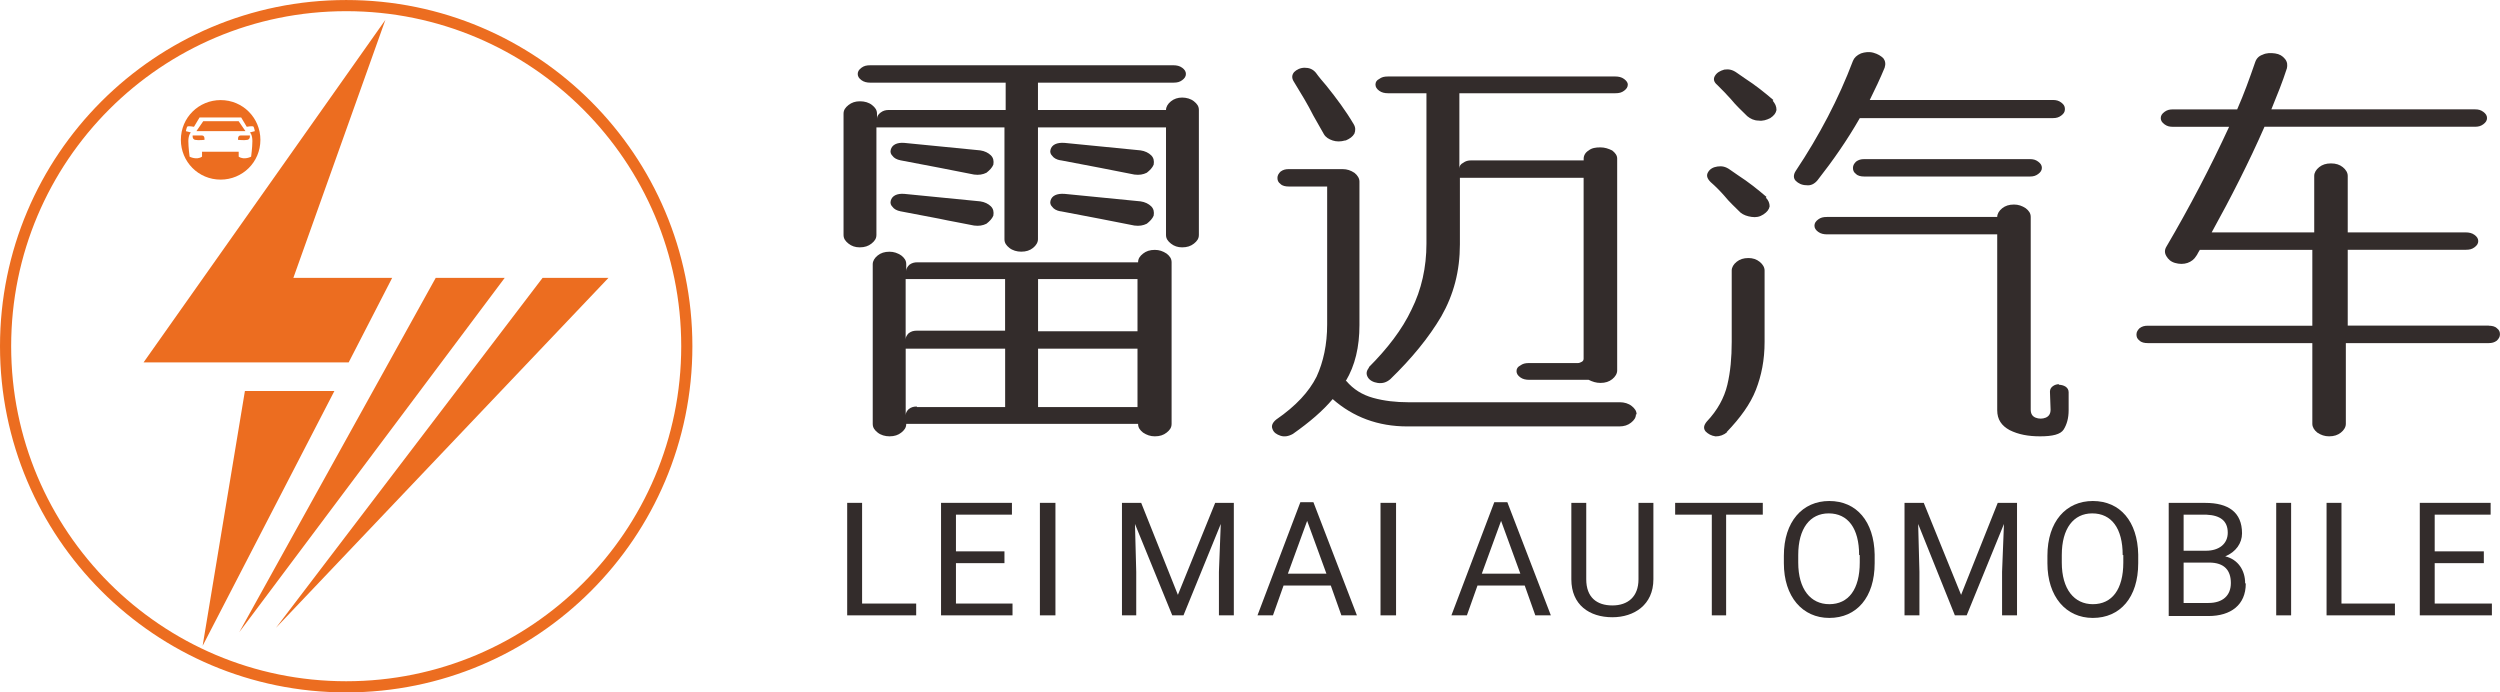 <?xml version="1.0" encoding="UTF-8"?>
<!DOCTYPE svg PUBLIC "-//W3C//DTD SVG 1.1//EN" "http://www.w3.org/Graphics/SVG/1.1/DTD/svg11.dtd">
<!-- Creator: CorelDRAW X6 -->
<svg xmlns="http://www.w3.org/2000/svg" xml:space="preserve" width="223.99mm" height="62.038mm" version="1.1" style="shape-rendering:geometricPrecision; text-rendering:geometricPrecision; image-rendering:optimizeQuality; fill-rule:evenodd; clip-rule:evenodd"
viewBox="0 0 51488 14260"
 xmlns:xlink="http://www.w3.org/1999/xlink">
 <defs>
  <style type="text/css">
   <![CDATA[
    .str0 {stroke:#EC6D20;stroke-width:229.842}
    .fil1 {fill:none}
    .fil0 {fill:#EC6D20}
    .fil2 {fill:#332C2B;fill-rule:nonzero}
   ]]>
  </style>
 </defs>
 <g id="图层_x0020_1">
  <polygon class="fil0" points="8974,5722 4928,13019 10395,5722 "/>
  <polygon class="fil0" points="11175,5722 5684,12929 12532,5722 "/>
  <path class="fil0" d="M7937 409l-4980 7054 1088 0 1088 0 2048 0 896 -1741 -2035 0 1895 -5313 0 0zm-2893 7643l-871 5249 2714 -5249 -1843 0z"/>
  <path class="fil0" d="M4544 2061c461,0 819,371 819,819 0,461 -371,819 -819,819 -461,0 -819,-371 -819,-819 0,-461 371,-819 819,-819zm512 640l-141 -205 -358 0 -13 0 -358 0 -141 205 435 0 0 0 64 0 64 0 0 0 435 0 13 0zm-512 -282l13 0 410 0 115 192c0,0 128,-26 141,0 13,26 26,90 26,90l-102 26c0,0 51,38 51,179 0,128 -26,320 -26,320 0,0 -141,77 -256,0l0 -102 -307 0 -141 0 -307 0 0 102c-115,77 -256,0 -256,0 0,0 -26,-192 -26,-320 0,-128 51,-179 51,-179l-102 -26c0,0 13,-64 26,-90 13,-26 141,0 141,0l115 -192 410 0 26 0zm-576 371c0,0 -13,77 51,90 64,13 192,0 192,0 0,0 13,-90 -51,-90 -64,0 -192,0 -192,0zm1178 0c0,0 13,77 -51,90 -64,13 -192,0 -192,0 0,0 -13,-90 51,-90 64,0 192,0 192,0z"/>
  <path class="fil1 str0" d="M14145 7130c0,-3874 -3141,-7015 -7015,-7015 -3874,0 -7015,3141 -7015,7015 0,3874 3141,7015 7015,7015 3874,0 7015,-3141 7015,-7015z"/>
  <path class="fil2" d="M17717 2086l0 0c90,0 179,26 243,77 64,51 102,102 102,179l0 102 0 0c0,-51 26,-90 77,-128 51,-38 102,-51 166,-51l2407 0 0 -563 -2791 0c-64,0 -128,-13 -179,-51 -51,-38 -77,-77 -77,-128 0,-51 26,-90 77,-128 51,-38 102,-51 179,-51l6247 0c64,0 128,13 179,51 51,38 77,77 77,128 0,51 -26,90 -77,128 -51,38 -102,51 -179,51l-2791 0 0 563 2637 0c0,-64 38,-128 102,-179 64,-51 141,-77 230,-77 90,0 179,26 243,77 64,51 102,102 102,179l0 2573c0,77 -38,128 -102,179 -64,51 -141,77 -243,77 -90,0 -166,-26 -230,-77 -64,-51 -102,-102 -102,-179l0 -2215 -2637 0 0 2304c0,64 -38,128 -102,179 -64,51 -141,77 -243,77 -90,0 -179,-26 -243,-77 -64,-51 -102,-102 -102,-179l0 -2304 -2637 0 0 2215c0,77 -38,128 -102,179 -64,51 -141,77 -243,77 -90,0 -166,-26 -230,-77 -64,-51 -102,-102 -102,-179l0 -2496c0,-77 38,-128 102,-179 64,-51 141,-77 230,-77l13 0zm832 1216l0 0c-77,-13 -141,-51 -166,-90 -38,-38 -51,-77 -38,-128 26,-102 128,-154 282,-141 525,51 1050,102 1562,154 90,13 166,51 218,102 51,51 64,115 51,192 -26,64 -77,115 -141,166 -77,38 -154,51 -256,38 -243,-51 -474,-90 -717,-141 -269,-51 -538,-102 -807,-154l13 0zm0 1050l0 0c-77,-13 -141,-51 -166,-90 -38,-38 -51,-77 -38,-128 26,-102 128,-154 282,-141 525,51 1050,102 1562,154 90,13 166,51 218,102 51,51 64,115 51,192 -26,64 -77,115 -141,166 -77,38 -154,51 -256,38 -243,-51 -486,-90 -717,-141 -269,-51 -538,-102 -807,-154l13 0zm3290 -1050l0 0c-77,-13 -141,-51 -166,-90 -38,-38 -51,-77 -38,-128 26,-102 128,-154 294,-141 525,51 1037,102 1562,154 90,13 166,51 218,102 51,51 64,115 51,192 -26,64 -77,115 -141,166 -77,38 -154,51 -256,38 -243,-51 -474,-90 -717,-141 -269,-51 -538,-102 -807,-154l0 0zm0 1050l0 0c-77,-13 -141,-51 -166,-90 -38,-38 -51,-77 -38,-128 26,-102 128,-154 294,-141 525,51 1037,102 1562,154 90,13 166,51 218,102 51,51 64,115 51,192 -26,64 -77,115 -141,166 -77,38 -154,51 -256,38 -243,-51 -474,-90 -717,-141 -269,-51 -538,-102 -807,-154l0 0zm-1139 1395l0 0 -2048 0 0 1242 0 0c0,-51 26,-90 64,-128 51,-38 102,-51 166,-51l1818 0 0 -1075 0 13zm2727 1075l0 0 0 -1075 -2048 0 0 1075 2048 0zm-2048 1562l0 0 2048 0 0 -1203 -2048 0 0 1203zm-2496 0l0 0 1818 0 0 -1203 -2048 0 0 1370 0 0c0,-51 26,-90 64,-128 51,-38 102,-51 166,-51l0 13zm-909 -2944l0 0c0,-64 38,-128 102,-179 64,-51 141,-77 243,-77 90,0 166,26 243,77 64,51 102,102 102,179l0 141 0 0c0,-51 26,-90 64,-128 51,-38 102,-51 166,-51l4545 0c0,-77 38,-128 102,-179 64,-51 141,-77 243,-77 90,0 166,26 243,77 64,51 102,102 102,179l0 3328c0,77 -38,128 -102,179 -64,51 -141,77 -243,77 -90,0 -166,-26 -243,-77 -64,-51 -102,-102 -102,-179l-4775 0c0,77 -38,128 -102,179 -64,51 -141,77 -243,77 -90,0 -179,-26 -243,-77 -64,-51 -102,-102 -102,-179l0 -3303 0 13z"/>
  <path id="_1" class="fil2" d="M27702 2893l0 0c-90,26 -179,26 -256,0 -77,-26 -141,-64 -179,-128 -77,-128 -141,-256 -218,-384 -115,-230 -256,-461 -397,-691 -51,-77 -51,-141 0,-205 51,-51 128,-90 218,-90 90,0 166,26 230,102 64,90 141,179 218,269 205,256 397,512 563,794 38,64 38,128 13,192 -38,64 -90,102 -179,141l-13 0zm5991 5633l0 0c0,77 -38,128 -102,179 -64,51 -141,77 -243,77l-4365 0c-602,0 -1114,-192 -1536,-563 -205,243 -474,474 -819,717 -90,51 -179,64 -256,38 -77,-26 -141,-64 -166,-141 -26,-64 0,-128 77,-192 410,-282 678,-576 832,-883 141,-307 218,-666 218,-1075l0 -2842 -794 0c-64,0 -128,-13 -166,-51 -51,-38 -64,-77 -64,-128 0,-51 26,-90 64,-128 51,-38 102,-51 166,-51l1114 0c90,0 166,26 243,77 64,51 102,115 102,179l0 2957c0,448 -90,832 -282,1152 0,0 0,0 13,0 0,0 0,0 0,0 141,166 320,282 550,346 230,64 474,90 717,90l4365 0c90,0 179,26 243,77 64,51 102,102 102,179l-13 -13zm-5505 -960l0 0c384,-384 691,-781 883,-1191 205,-410 307,-871 307,-1357l0 -3098 -794 0c-64,0 -128,-13 -179,-51 -51,-38 -77,-77 -77,-128 0,-51 26,-90 77,-115 51,-38 102,-51 179,-51l4685 0c64,0 128,13 179,51 51,38 77,77 77,115 0,51 -26,90 -77,128 -51,38 -102,51 -179,51l-3213 0 0 1549c0,-51 26,-90 77,-115 51,-38 102,-51 166,-51l2317 0 0 -38c0,-64 38,-128 102,-166 64,-51 141,-64 243,-64 90,0 166,26 243,64 64,51 102,102 102,166l0 4365c0,64 -38,128 -102,179 -64,51 -141,77 -243,77 -90,0 -166,-26 -243,-64l-1229 0c-64,0 -128,-13 -179,-51 -51,-38 -77,-77 -77,-128 0,-51 26,-90 77,-115 51,-38 102,-51 179,-51l1011 0c26,0 51,-13 77,-26 26,-13 38,-38 38,-64l0 -3725 -2548 0 0 1370c0,550 -128,1037 -384,1485 -256,435 -614,871 -1050,1293 -77,64 -154,90 -256,77 -90,-13 -166,-51 -205,-115 -38,-64 -38,-128 26,-205l-13 0z"/>
  <path id="_2" class="fil2" d="M38392 3277l0 0 3418 0c64,0 115,13 166,51 51,38 77,77 77,128 0,51 -26,90 -77,128 -51,38 -102,51 -166,51l-3418 0c-64,0 -128,-13 -166,-51 -51,-38 -64,-77 -64,-128 0,-51 26,-90 64,-128 51,-38 102,-51 166,-51zm4135 -1024l0 0c0,51 -26,90 -77,128 -51,38 -102,51 -166,51l-3981 0c-256,448 -550,871 -871,1280 -64,77 -141,115 -230,102 -90,0 -166,-38 -218,-90 -51,-51 -51,-128 0,-205 486,-730 883,-1485 1178,-2266 26,-64 77,-115 166,-154 77,-26 166,-38 256,-13 90,26 154,64 205,115 38,51 51,115 26,192 -90,218 -192,435 -307,666l3776 0c64,0 115,13 166,51 51,38 77,77 77,128l0 13zm-128 5671l0 0c51,0 102,13 141,38 38,26 64,64 64,115l0 371c0,166 -38,294 -102,397 -64,102 -230,141 -486,141 -243,0 -448,-38 -627,-128 -166,-90 -256,-218 -256,-410 0,-294 0,-781 0,-1459 0,-896 0,-1613 0,-2163l-3508 0c-64,0 -128,-13 -179,-51 -51,-38 -77,-77 -77,-128 0,-51 26,-90 77,-128 51,-38 102,-51 179,-51l3508 0c0,0 0,0 0,0 0,-64 38,-128 102,-179 64,-51 141,-77 243,-77 90,0 166,26 243,77 64,51 102,102 102,179 0,192 0,474 0,832 0,358 0,742 0,1152 0,410 0,794 0,1152 0,358 0,640 0,832 0,90 38,141 102,166 64,26 141,26 205,0 64,-26 102,-77 102,-166l-13 -371c0,-51 26,-90 64,-115 38,-26 77,-38 128,-38l-13 13zm-6030 -3853l0 0c51,51 77,115 77,179 -13,64 -51,115 -128,166 -77,51 -154,64 -243,51 -90,-13 -166,-38 -230,-90 -115,-115 -230,-218 -333,-346 -90,-102 -179,-192 -282,-282 -77,-77 -90,-141 -51,-205 38,-64 102,-102 192,-115 90,-13 166,0 256,64 51,38 115,77 166,115 218,141 410,294 589,448l-13 13zm141 -1997l0 0c51,64 77,115 77,192 -13,64 -51,115 -128,166 -77,38 -154,64 -243,51 -90,0 -166,-38 -230,-90 -115,-115 -230,-218 -333,-346 -90,-102 -179,-192 -282,-294 -77,-64 -90,-128 -51,-192 38,-64 102,-102 192,-128 90,-13 166,0 256,64 51,38 115,77 166,115 218,141 410,294 589,448l-13 13zm-935 6823l0 0c-77,64 -154,90 -243,90 -90,-13 -154,-51 -205,-102 -51,-64 -38,-128 26,-205 218,-230 358,-486 422,-755 64,-269 90,-563 90,-883l0 -1472c0,-64 38,-128 102,-179 64,-51 141,-77 243,-77 90,0 166,26 230,77 64,51 102,115 102,179l0 1472c0,371 -64,691 -179,986 -115,294 -320,576 -602,871l13 0z"/>
  <path id="_3" class="fil2" d="M51257 6708l0 0c64,0 128,13 166,51 51,38 64,77 64,128 0,51 -26,90 -64,128 -51,38 -102,51 -166,51l-2944 0 0 1664c0,64 -38,128 -102,179 -64,51 -141,77 -243,77 -90,0 -166,-26 -243,-77 -64,-51 -102,-115 -102,-179l0 -1664 -3392 0c-64,0 -128,-13 -166,-51 -51,-38 -64,-77 -64,-128 0,-51 26,-90 64,-128 51,-38 102,-51 166,-51l3392 0 0 -1562 -2317 0c-13,26 -26,38 -38,64 -13,26 -26,51 -38,64 -38,64 -102,115 -179,141 -77,26 -166,26 -256,0 -90,-26 -141,-77 -179,-141 -38,-64 -38,-128 0,-192 474,-807 909,-1639 1293,-2471l-1165 0c-64,0 -115,-13 -166,-51 -51,-38 -77,-77 -77,-128 0,-51 26,-90 77,-128 51,-38 102,-51 166,-51l1331 0c141,-320 256,-640 371,-973 26,-77 77,-128 154,-154 77,-38 166,-38 256,-26 90,13 154,51 205,115 51,64 51,128 38,192 -90,282 -205,563 -320,845l4199 0c64,0 115,13 166,51 51,38 77,77 77,128 0,51 -26,90 -77,128 -51,38 -102,51 -166,51l-4340 0c-320,730 -691,1459 -1088,2176l2112 0 0 -1165c0,-64 38,-128 102,-179 64,-51 141,-77 243,-77 102,0 179,26 243,77 64,51 102,115 102,179l0 1165 2432 0c64,0 128,13 179,51 51,38 77,77 77,128 0,51 -26,90 -77,128 -51,38 -102,51 -179,51l-2432 0 0 1562 2944 0 -38 0z"/>
  <polygon class="fil2" points="18869,12430 17755,12430 17755,10356 17448,10356 17448,12673 18869,12673 "/>
  <polygon id="_1_0" class="fil2" points="19381,12673 20853,12673 20853,12430 19688,12430 19688,11598 20687,11598 20687,11355 19688,11355 19688,10599 20841,10599 20841,10356 19381,10356 "/>
  <polygon id="_2_1" class="fil2" points="21737,10356 21417,10356 21417,12673 21737,12673 "/>
  <polygon id="_3_2" class="fil2" points="24259,12251 23503,10356 23107,10356 23107,12673 23401,12673 23401,11777 23375,10791 24143,12673 24374,12673 25142,10791 25104,11777 25104,12673 25411,12673 25411,10356 25027,10356 "/>
  <path id="_4" class="fil2" d="M25897 12673l320 0 218 -614 973 0 218 614 320 0 -896 -2330 -269 0 -883 2330 0 0zm627 -858l397 -1088 397 1088 -794 0 0 0z"/>
  <polygon id="_5" class="fil2" points="28752,10356 28432,10356 28432,12673 28752,12673 "/>
  <path id="_6" class="fil2" d="M29891 12673l320 0 218 -614 973 0 218 614 320 0 -896 -2330 -269 0 -883 2330 0 0zm627 -858l397 -1088 397 1088 -794 0 0 0z"/>
  <path id="_7" class="fil2" d="M33745 10356l0 1575c0,358 -218,538 -538,538 -320,0 -538,-166 -538,-538l0 -1575 -307 0 0 1575c0,525 371,781 845,781 448,0 845,-256 845,-781l0 -1575 -307 0z"/>
  <polygon id="_8" class="fil2" points="34500,10599 35255,10599 35255,12673 35550,12673 35550,10599 36305,10599 36305,10356 34500,10356 "/>
  <path id="_9" class="fil2" d="M38609 11585l0 -166c-13,-678 -371,-1101 -935,-1101 -550,0 -935,422 -935,1127l0 154c0,691 384,1127 935,1127 563,0 935,-422 935,-1127l0 -13zm-307 -154l0 154c0,550 -230,858 -627,858 -384,0 -640,-307 -640,-858l0 -154c0,-550 243,-858 627,-858 397,0 627,307 627,858l13 0z"/>
  <polygon id="_10" class="fil2" points="40389,12251 39620,10356 39224,10356 39224,12673 39531,12673 39531,11777 39505,10791 40261,12673 40504,12673 41272,10791 41233,11777 41233,12673 41541,12673 41541,10356 41144,10356 "/>
  <path id="_11" class="fil2" d="M44037 11585l0 -166c-13,-678 -371,-1101 -935,-1101 -550,0 -935,422 -935,1127l0 154c0,691 384,1127 935,1127 563,0 935,-422 935,-1127l0 -13zm-307 -154l0 154c0,550 -230,858 -627,858 -384,0 -640,-307 -640,-858l0 -154c0,-550 243,-858 627,-858 397,0 627,307 627,858l13 0z"/>
  <path id="_12" class="fil2" d="M46239 12008c0,-256 -141,-486 -410,-550 218,-90 346,-269 346,-474 0,-435 -282,-627 -755,-627l-755 0 0 2330 819 0c461,0 768,-230 768,-666l-13 -13zm-1267 -1408l474 0c282,13 435,128 435,371 0,230 -179,371 -448,371l-461 0 0 -742 0 0zm973 1408c0,256 -166,410 -461,410l-512 0 0 -832 525 0c320,0 448,166 448,422z"/>
  <polygon id="_13" class="fil2" points="47186,10356 46879,10356 46879,12673 47186,12673 "/>
  <polygon id="_14" class="fil2" points="49324,12430 48223,12430 48223,10356 47916,10356 47916,12673 49324,12673 "/>
  <polygon id="_15" class="fil2" points="49836,12673 51321,12673 51321,12430 50143,12430 50143,11598 51155,11598 51155,11355 50143,11355 50143,10599 51295,10599 51295,10356 49836,10356 "/>
 </g>
</svg>
